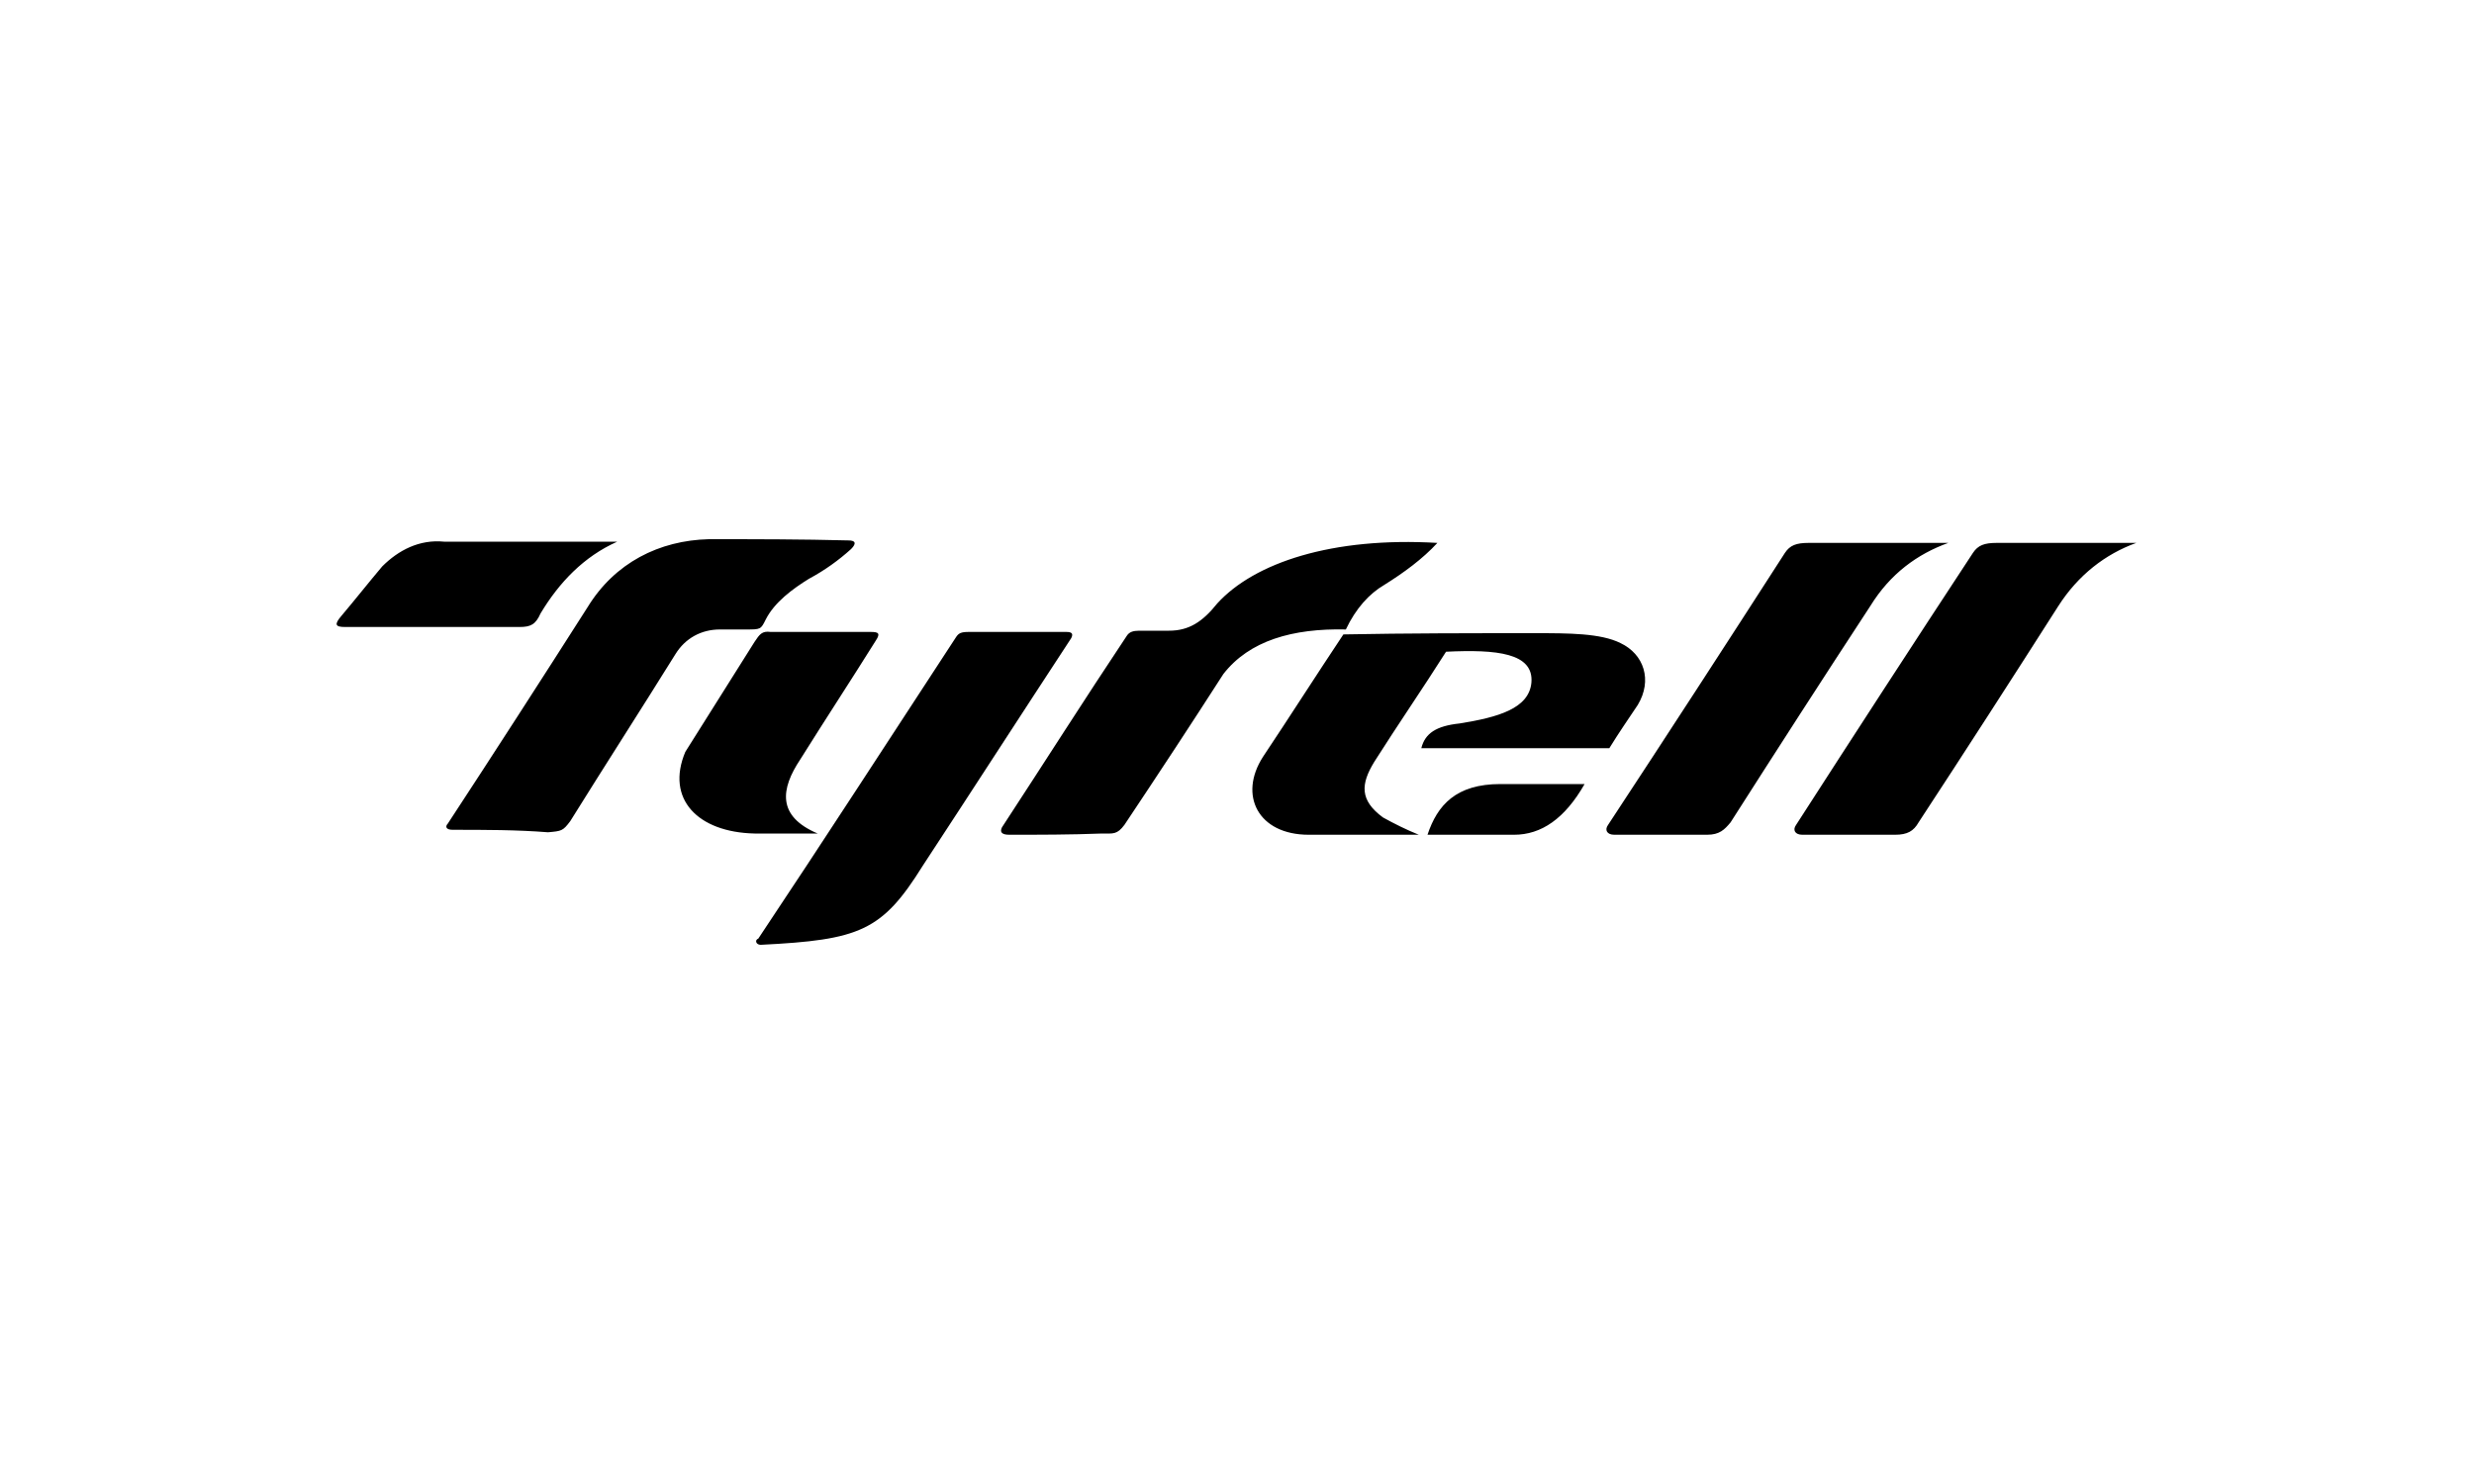 <?xml version="1.0" encoding="utf-8"?>
<!-- Generator: Adobe Illustrator 19.0.0, SVG Export Plug-In . SVG Version: 6.00 Build 0)  -->
<svg version="1.1" id="Layer_1" xmlns="http://www.w3.org/2000/svg" xmlns:xlink="http://www.w3.org/1999/xlink" x="0px" y="0px"
	 viewBox="-722.5 91 200 120" style="enable-background:new -722.5 91 200 120;" xml:space="preserve">
<style type="text/css">
	.st0{fill:#FFFFFF;}
</style>
<g>
	<g id="Layer_2">
		<rect x="-722.5" y="91" class="st0" width="200" height="120"/>
	</g>
	<g id="Layer_1_1_">
		<g>
			<path d="M-691.6,136.8c-1.1,1.3-2.2,2.7-3.3,4c-0.6,0.7-0.5,0.9,0.3,0.9c4.7,0,9.4,0,14.1,0c0.9,0,1.3-0.2,1.7-1.1
				c1.5-2.5,3.5-4.6,6.2-5.8c-4.7,0-9.3,0-14,0C-688.6,134.6-690.3,135.5-691.6,136.8L-691.6,136.8z M-685.9,158.1
				c-0.6,0-0.6-0.3-0.4-0.5c3.8-5.8,7.6-11.7,11.3-17.5c2.2-3.6,5.8-5.4,9.8-5.5c3.8,0,7.5,0,11.3,0.1c0.5,0,0.7,0.2,0.2,0.7
				c-1,0.9-2.1,1.7-3.4,2.4c-1.3,0.8-2.8,1.9-3.5,3.3c-0.4,0.8-0.4,0.8-1.6,0.8c-0.7,0-1.4,0-2.1,0c-1.5,0-2.8,0.7-3.6,2
				c-2.8,4.5-5.7,9-8.5,13.5c-0.6,0.8-0.7,0.8-1.8,0.9C-680.7,158.1-683.3,158.1-685.9,158.1L-685.9,158.1z M-661.5,142.9
				c-1.9,3-3.7,5.9-5.6,8.9c-1.6,3.8,1,6.5,5.6,6.6c1.7,0,3.4,0,5.1,0c-3.3-1.4-3-3.6-1.4-6c2-3.2,4.1-6.4,6.1-9.6
				c0.4-0.6,0.2-0.7-0.4-0.7c-2.7,0-5.4,0-8.1,0C-660.9,142-661.1,142.3-661.5,142.9L-661.5,142.9z M-661,167.4
				c8-0.4,9.8-1.1,13.1-6.4c4-6.1,8-12.3,12-18.4c0.2-0.4,0-0.5-0.4-0.5c-2.6,0-5.3,0-7.9,0c-0.6,0-0.8,0.1-1,0.4
				c-5.3,8.1-10.6,16.3-16,24.4C-661.5,167-661.4,167.4-661,167.4L-661,167.4z M-640.9,158.5c-0.6,0-0.8-0.2-0.6-0.6
				c3.4-5.2,6.7-10.4,10.1-15.5c0.2-0.3,0.5-0.4,1-0.4c0.8,0,1.6,0,2.4,0c1.6,0,2.7-0.7,3.9-2.2c3-3.3,9.3-5.4,17.8-4.9
				c-1.2,1.3-2.7,2.4-4.3,3.4c-1.2,0.7-2.3,1.9-3.1,3.6c-4.3-0.1-7.8,0.9-9.9,3.6c-2.7,4.2-5.2,8-8,12.2c-0.6,0.8-0.9,0.7-1.8,0.7
				C-636,158.5-638.5,158.5-640.9,158.5L-640.9,158.5z M-616.7,158.5c3,0,5.9,0,8.9,0c-1-0.4-2-0.9-2.9-1.4
				c-1.9-1.4-1.8-2.7-0.7-4.5c1.9-3,3.9-5.9,5.8-8.9c4.1-0.2,7.1,0.1,6.9,2.5c-0.2,2.1-2.7,2.8-5.8,3.3c-1.9,0.2-2.8,0.8-3.1,2
				c5.1,0,10.1,0,15.2,0c0.8-1.3,1.5-2.3,2.3-3.5c1.2-2,0.5-4.1-1.4-5c-1.6-0.8-4.2-0.8-6.9-0.8c-5.2,0-10.3,0-15.5,0.1
				c-2.2,3.3-4.3,6.6-6.5,9.9C-622.4,155.3-620.8,158.5-616.7,158.5L-616.7,158.5z M-601.2,154.4c-3.6,0-5.1,1.7-5.9,4.1
				c2.3,0,4.7,0,7,0c2.2,0,4.1-1.3,5.7-4.1C-596.6,154.4-598.9,154.4-601.2,154.4L-601.2,154.4z M-592,158.5c-0.6,0-0.8-0.4-0.5-0.8
				c4.8-7.3,9.6-14.7,14.3-22c0.4-0.6,0.9-0.8,1.9-0.8c3.8,0,7.6,0,11.3,0c-2.5,0.9-4.7,2.5-6.3,5.1c-3.8,5.8-7.6,11.7-11.3,17.5
				c-0.5,0.6-0.9,1-1.9,1C-587,158.5-589.5,158.5-592,158.5L-592,158.5z M-576.8,158.5c2.5,0,5,0,7.5,0c1,0,1.5-0.3,1.9-1
				c3.8-5.8,7.6-11.7,11.3-17.5c1.6-2.5,3.8-4.2,6.3-5.1c-3.8,0-7.6,0-11.3,0c-1,0-1.5,0.2-1.9,0.8c-4.8,7.3-9.6,14.7-14.3,22
				C-577.6,158.1-577.4,158.5-576.8,158.5z"/>
		</g>
	</g>
</g>
</svg>
